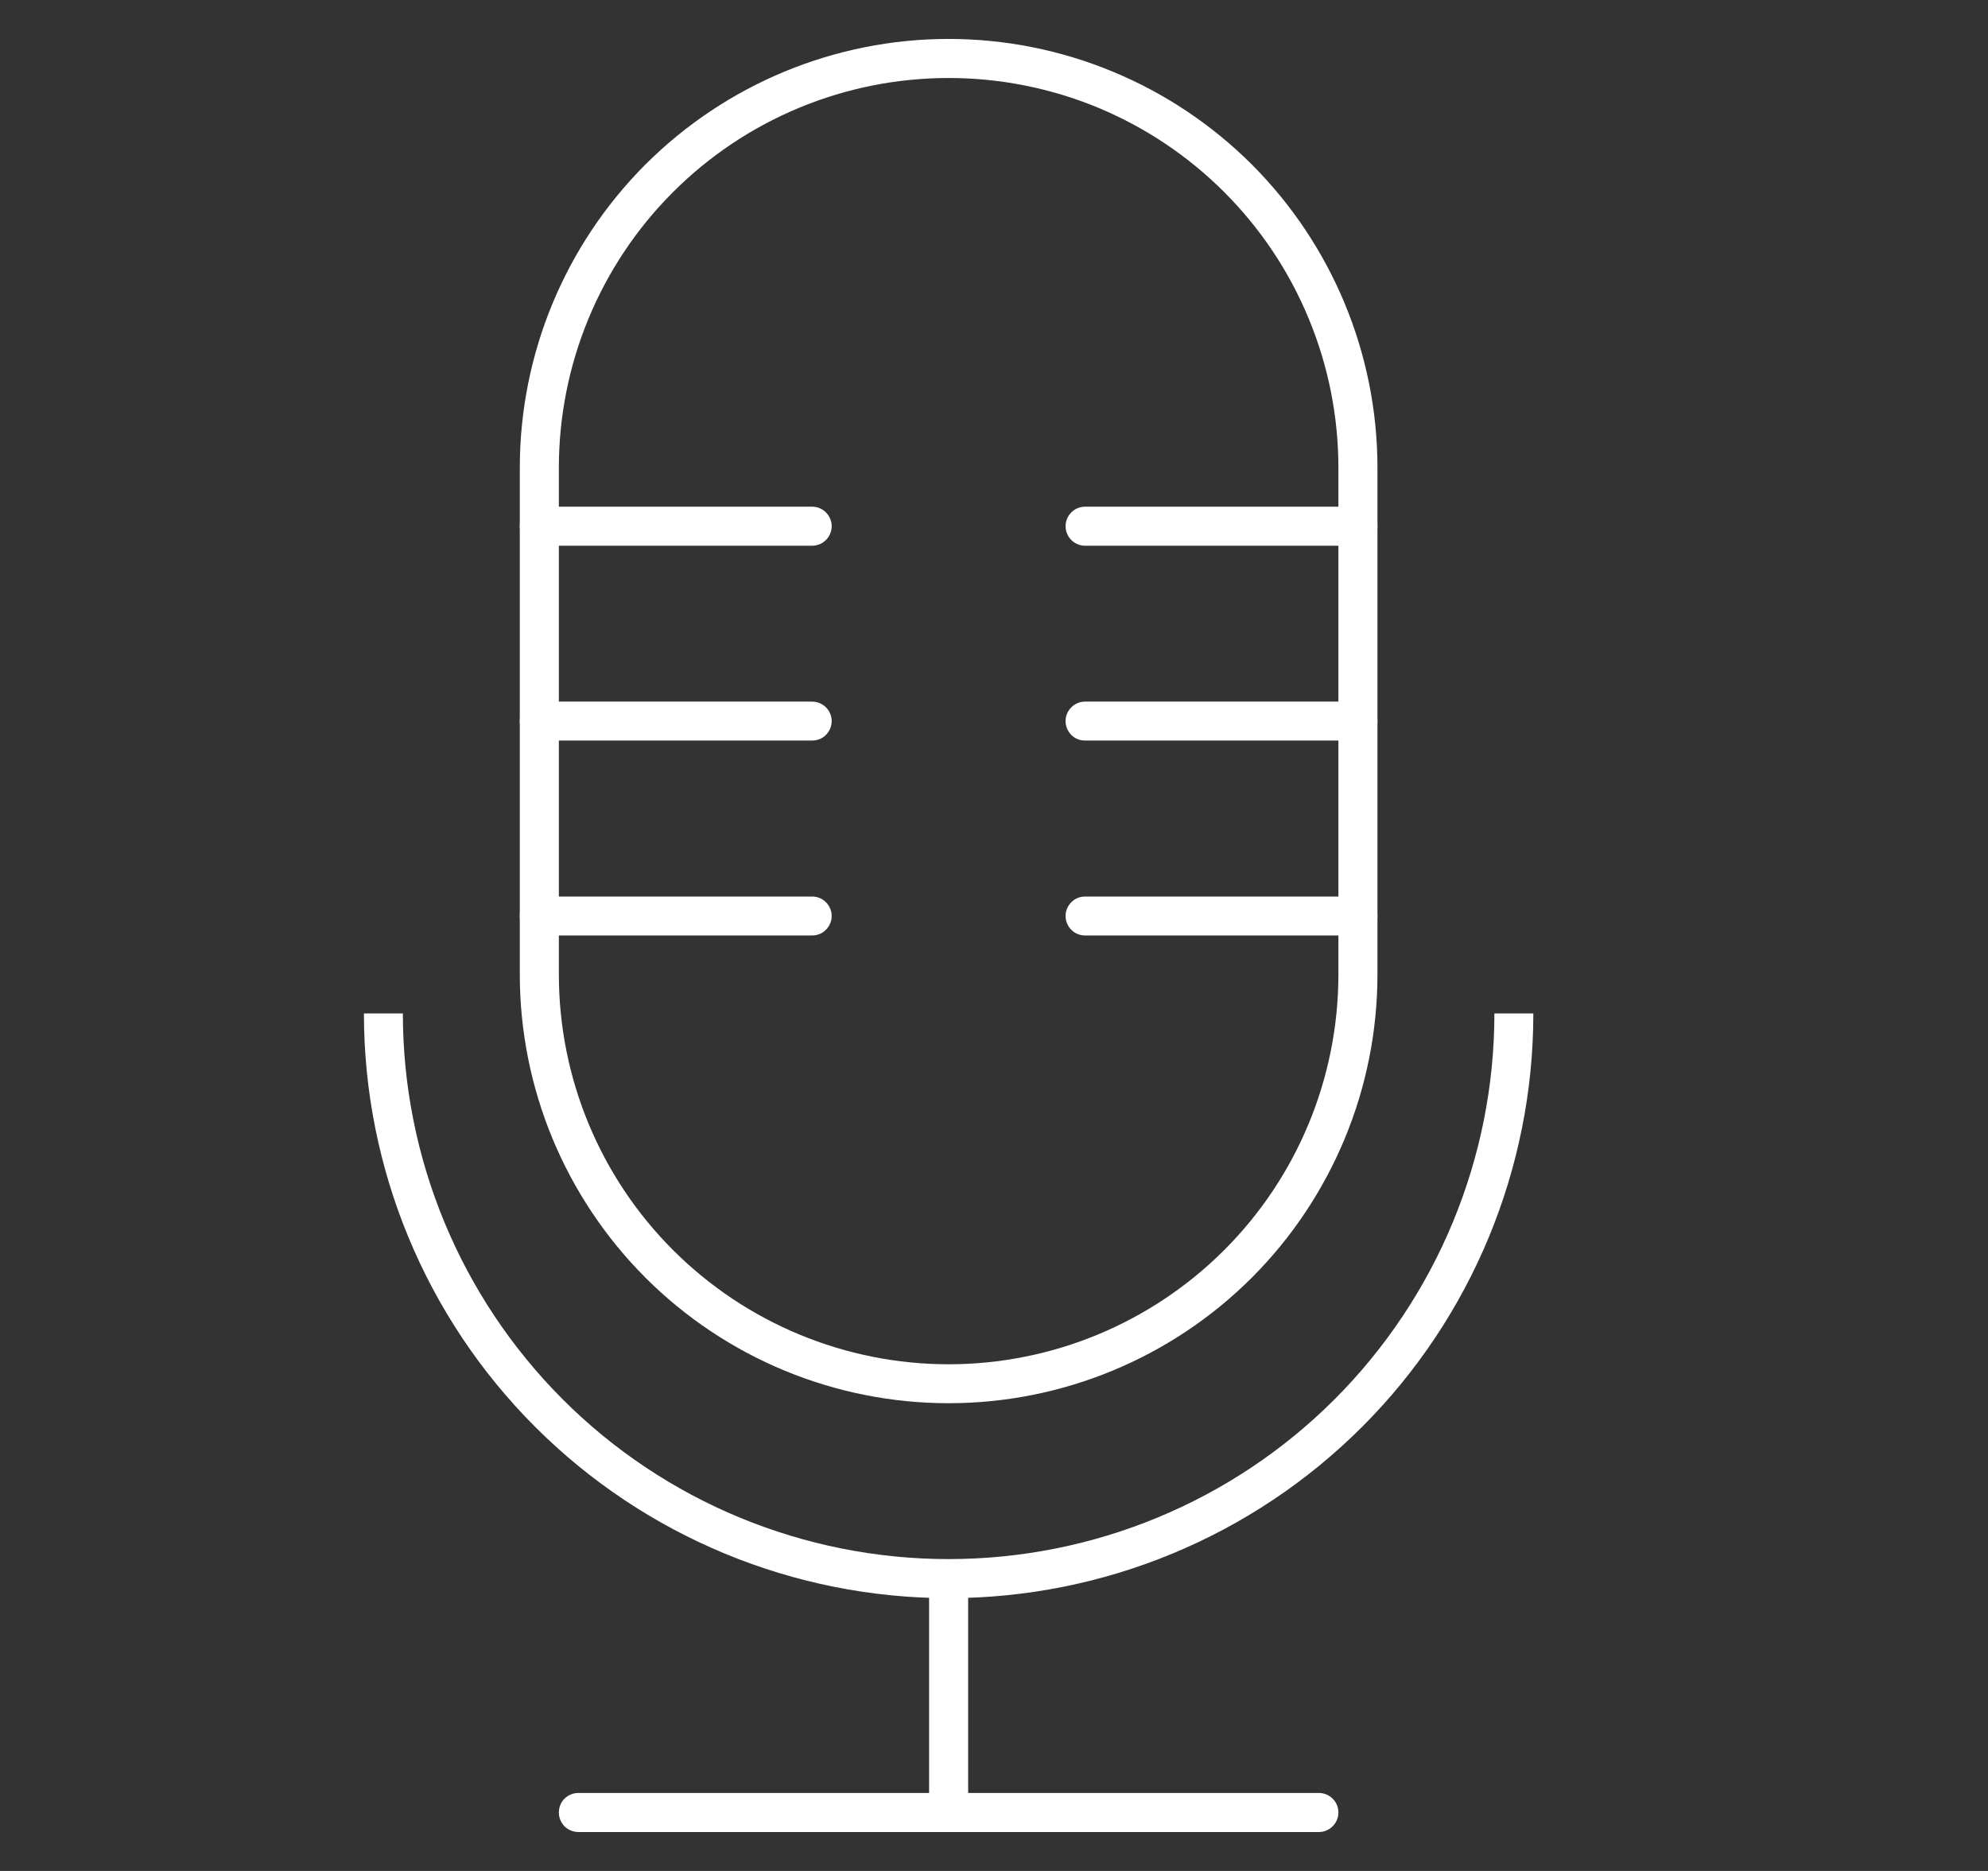 <svg width="17" height="16" viewBox="0 0 17 16" fill="none" xmlns="http://www.w3.org/2000/svg">
<rect x="0" y="0" width="17" height="16" fill="#333333" stroke="none"/>
<g clip-path="url(#clip0_450_1576)">
<path d="M6.945 6.333H4.612C4.568 6.333 4.525 6.316 4.494 6.285C4.463 6.253 4.445 6.211 4.445 6.167C4.445 6.122 4.463 6.08 4.494 6.049C4.525 6.018 4.568 6 4.612 6H6.945C6.989 6 7.032 6.018 7.063 6.049C7.094 6.08 7.112 6.122 7.112 6.167C7.112 6.211 7.094 6.253 7.063 6.285C7.032 6.316 6.989 6.333 6.945 6.333Z" fill="white"/>
<path d="M8.112 15.5C8.068 15.5 8.025 15.482 7.994 15.451C7.963 15.42 7.945 15.377 7.945 15.333V13.667C7.945 13.623 7.963 13.58 7.994 13.549C8.025 13.518 8.068 13.5 8.112 13.5C8.156 13.5 8.199 13.518 8.23 13.549C8.261 13.58 8.279 13.623 8.279 13.667V15.333C8.279 15.377 8.261 15.42 8.23 15.451C8.199 15.482 8.156 15.5 8.112 15.5Z" fill="white"/>
<path d="M6.945 8H4.612C4.568 8 4.525 7.983 4.494 7.951C4.463 7.92 4.445 7.878 4.445 7.833C4.445 7.789 4.463 7.747 4.494 7.716C4.525 7.684 4.568 7.667 4.612 7.667H6.945C6.989 7.667 7.032 7.684 7.063 7.716C7.094 7.747 7.112 7.789 7.112 7.833C7.112 7.878 7.094 7.92 7.063 7.951C7.032 7.983 6.989 8 6.945 8Z" fill="white"/>
<path d="M6.945 4.667H4.612C4.568 4.667 4.525 4.649 4.494 4.618C4.463 4.587 4.445 4.544 4.445 4.5C4.445 4.456 4.463 4.413 4.494 4.382C4.525 4.351 4.568 4.333 4.612 4.333H6.945C6.989 4.333 7.032 4.351 7.063 4.382C7.094 4.413 7.112 4.456 7.112 4.5C7.112 4.544 7.094 4.587 7.063 4.618C7.032 4.649 6.989 4.667 6.945 4.667Z" fill="white"/>
<path d="M11.279 15.667H4.945C4.901 15.667 4.859 15.649 4.827 15.618C4.796 15.586 4.779 15.544 4.779 15.5C4.779 15.456 4.796 15.413 4.827 15.382C4.859 15.351 4.901 15.333 4.945 15.333H11.279C11.323 15.333 11.365 15.351 11.396 15.382C11.428 15.413 11.445 15.456 11.445 15.5C11.445 15.544 11.428 15.586 11.396 15.618C11.365 15.649 11.323 15.667 11.279 15.667Z" fill="white"/>
<path d="M8.112 13.667C6.786 13.667 5.514 13.14 4.576 12.202C3.639 11.265 3.112 9.993 3.112 8.667H3.445C3.445 9.904 3.937 11.091 4.812 11.967C5.687 12.842 6.874 13.333 8.112 13.333C9.35 13.333 10.537 12.842 11.412 11.967C12.287 11.091 12.779 9.904 12.779 8.667H13.112C13.112 9.993 12.585 11.265 11.648 12.202C10.71 13.14 9.438 13.667 8.112 13.667Z" fill="white"/>
<path d="M8.112 12C7.139 12 6.207 11.614 5.519 10.926C4.832 10.238 4.445 9.306 4.445 8.333V4C4.445 3.027 4.832 2.095 5.519 1.407C6.207 0.72 7.139 0.333 8.112 0.333C9.084 0.333 10.017 0.72 10.705 1.407C11.392 2.095 11.779 3.027 11.779 4V8.333C11.779 9.306 11.392 10.238 10.705 10.926C10.017 11.614 9.084 12 8.112 12ZM8.112 0.667C7.228 0.667 6.38 1.018 5.755 1.643C5.13 2.268 4.779 3.116 4.779 4V8.333C4.779 9.217 5.13 10.065 5.755 10.69C6.38 11.315 7.228 11.667 8.112 11.667C8.996 11.667 9.844 11.315 10.469 10.69C11.094 10.065 11.445 9.217 11.445 8.333V4C11.445 3.562 11.359 3.129 11.191 2.724C11.024 2.32 10.778 1.952 10.469 1.643C10.159 1.333 9.792 1.088 9.388 0.92C8.983 0.753 8.55 0.667 8.112 0.667Z" fill="white"/>
<path d="M11.612 6.333H9.279C9.234 6.333 9.192 6.316 9.161 6.285C9.13 6.253 9.112 6.211 9.112 6.167C9.112 6.122 9.13 6.08 9.161 6.049C9.192 6.018 9.234 6 9.279 6H11.612C11.656 6 11.698 6.018 11.73 6.049C11.761 6.08 11.779 6.122 11.779 6.167C11.779 6.211 11.761 6.253 11.73 6.285C11.698 6.316 11.656 6.333 11.612 6.333Z" fill="white"/>
<path d="M11.612 8H9.279C9.234 8 9.192 7.983 9.161 7.951C9.13 7.92 9.112 7.878 9.112 7.833C9.112 7.789 9.13 7.747 9.161 7.716C9.192 7.684 9.234 7.667 9.279 7.667H11.612C11.656 7.667 11.698 7.684 11.73 7.716C11.761 7.747 11.779 7.789 11.779 7.833C11.779 7.878 11.761 7.92 11.73 7.951C11.698 7.983 11.656 8 11.612 8Z" fill="white"/>
<path d="M11.612 4.667H9.279C9.234 4.667 9.192 4.649 9.161 4.618C9.13 4.587 9.112 4.544 9.112 4.5C9.112 4.456 9.13 4.413 9.161 4.382C9.192 4.351 9.234 4.333 9.279 4.333H11.612C11.656 4.333 11.698 4.351 11.73 4.382C11.761 4.413 11.779 4.456 11.779 4.5C11.779 4.544 11.761 4.587 11.73 4.618C11.698 4.649 11.656 4.667 11.612 4.667Z" fill="white"/>
</g>
<defs>
<clipPath id="clip0_450_1576">
<rect width="16" height="16" fill="white" transform="translate(0.112)"/>
</clipPath>
</defs>
</svg>
